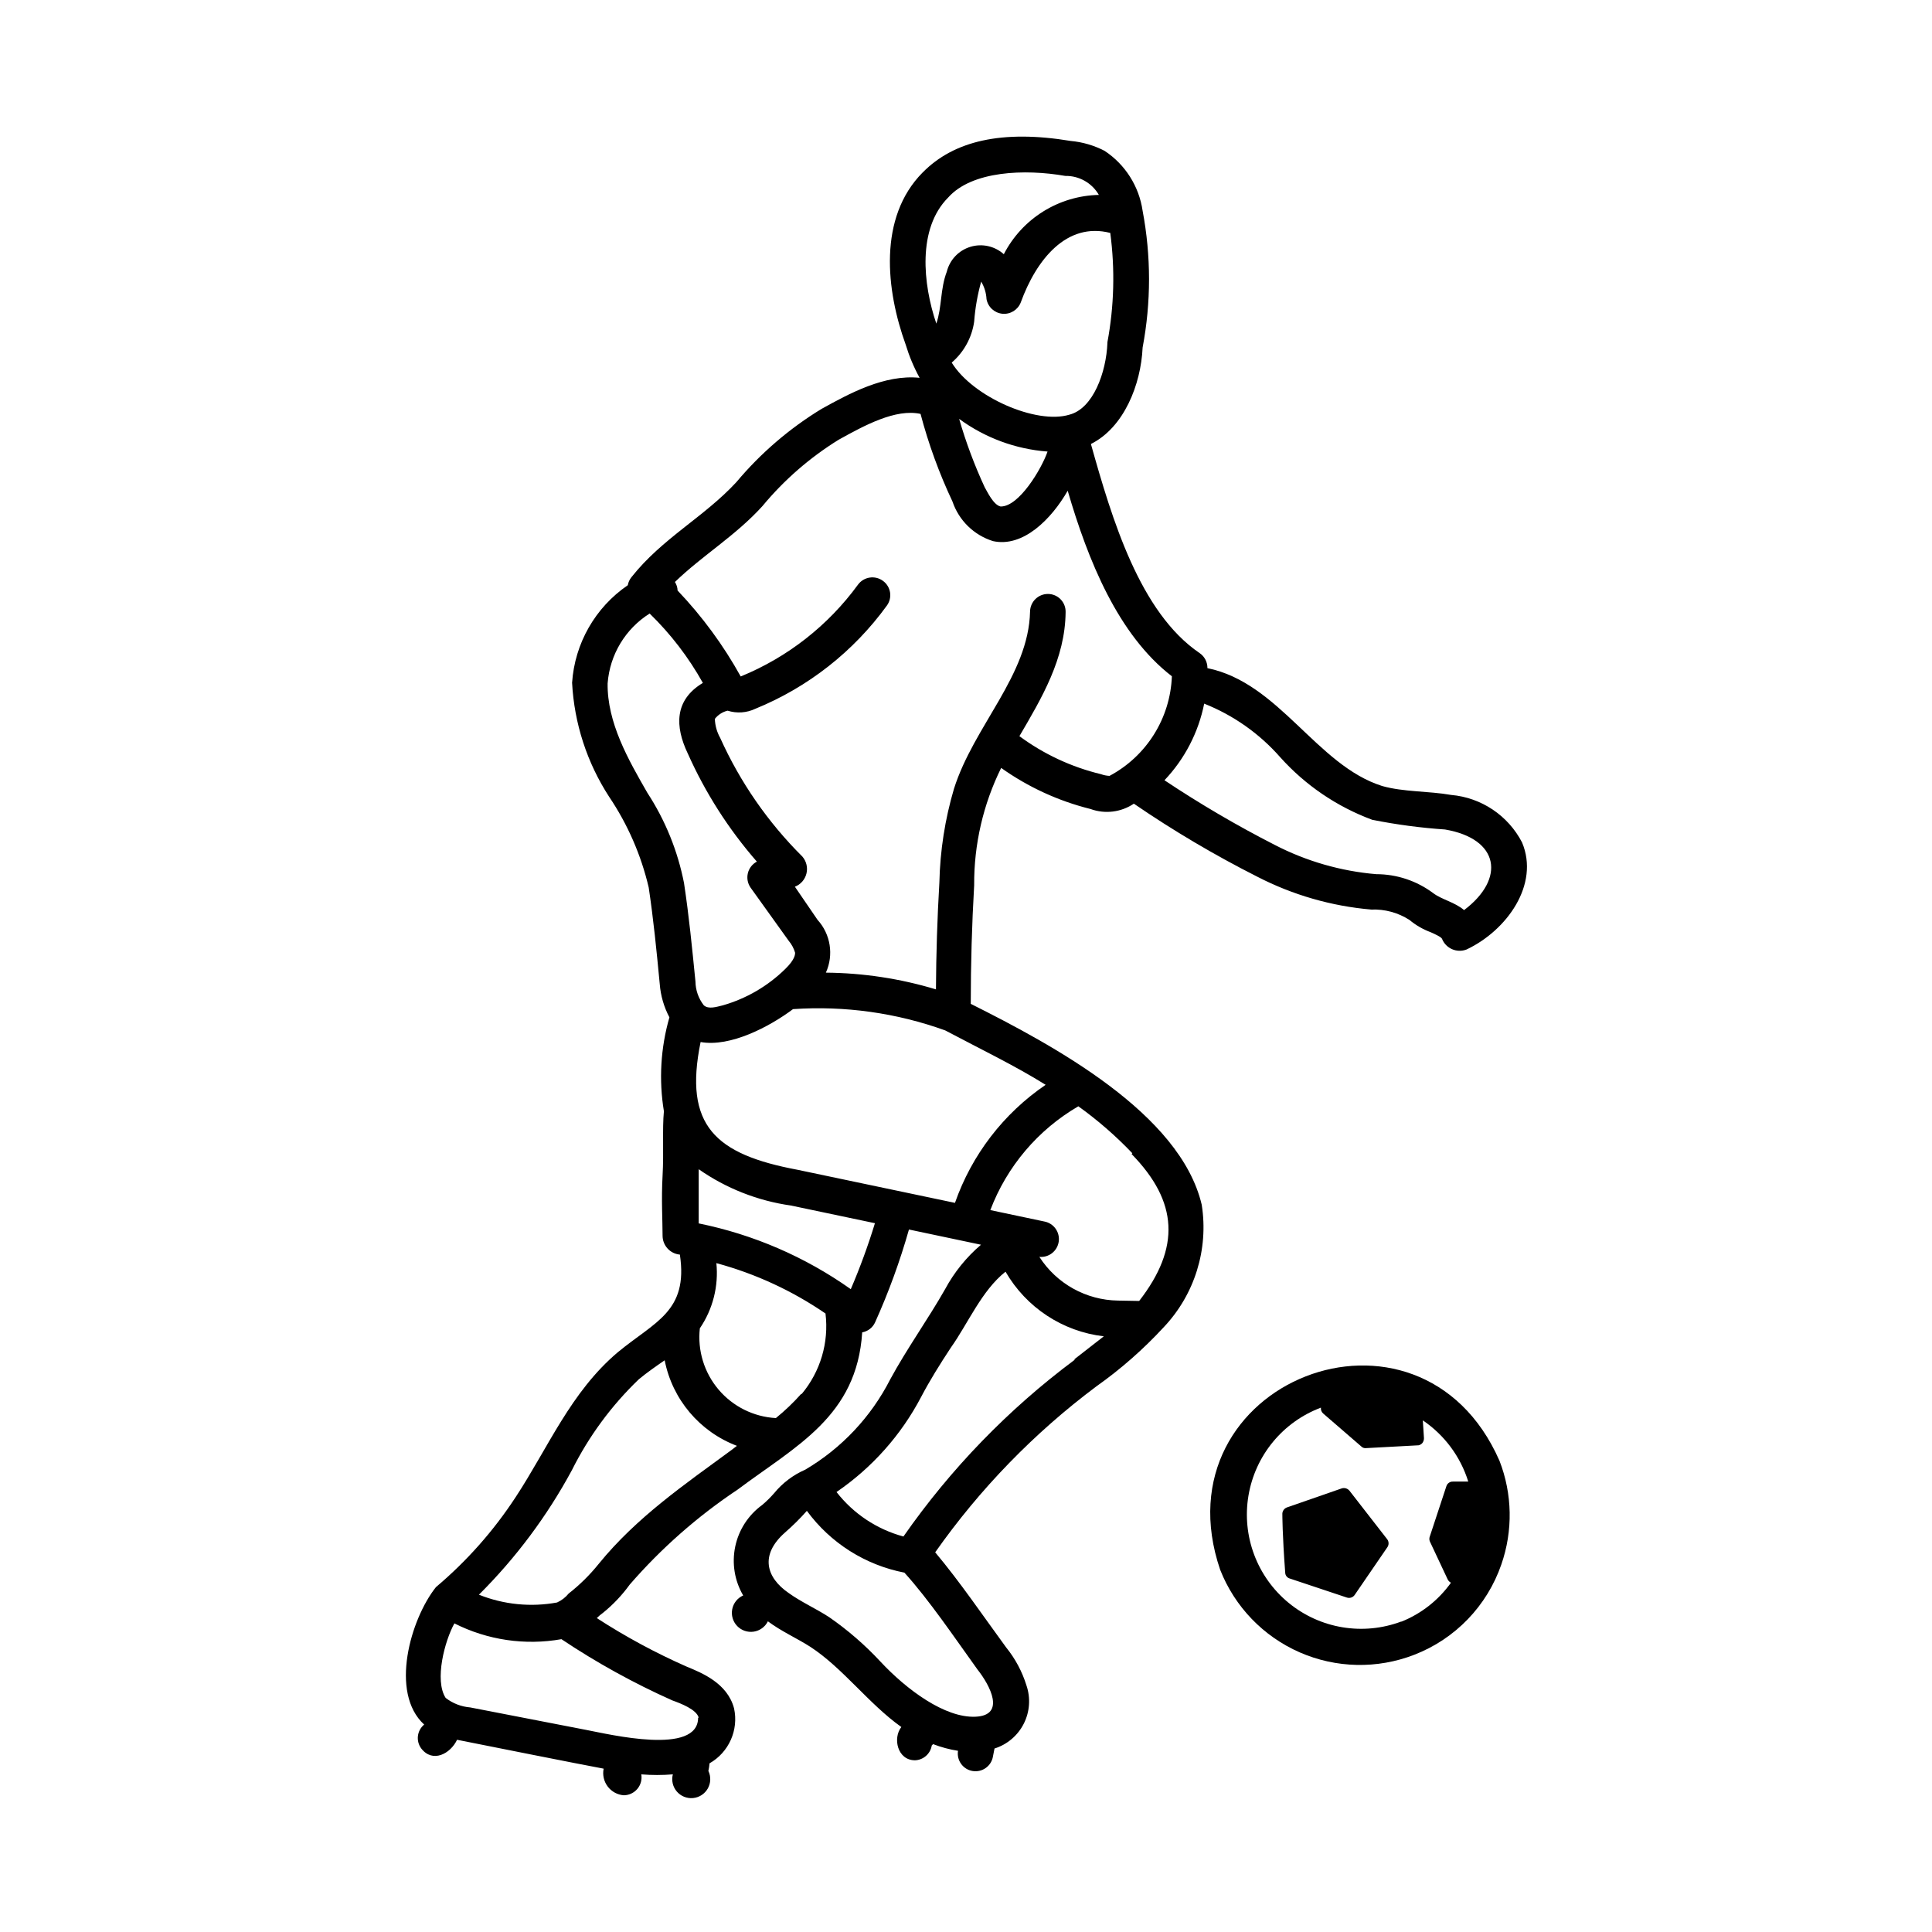 <?xml version="1.0" encoding="UTF-8"?>
<!-- Uploaded to: ICON Repo, www.iconrepo.com, Generator: ICON Repo Mixer Tools -->
<svg fill="#000000" width="800px" height="800px" version="1.1" viewBox="144 144 512 512" xmlns="http://www.w3.org/2000/svg">
 <g>
  <path d="m541.87 558.6c3.113-8.938 2.934-18.691-0.504-27.508-21.211-48.266-90.988-20.957-74.008 28.918 3.856 9.793 11.43 17.656 21.07 21.879 9.641 4.219 20.559 4.449 30.367 0.641 10.84-4.188 19.285-12.941 23.074-23.93zm-26.5 15.113c-10.125 3.809-21.512 1.926-29.871-4.941-8.359-6.863-12.422-17.668-10.656-28.34 1.766-10.672 9.09-19.59 19.215-23.395-0.074 0.586 0.152 1.176 0.605 1.559l10.078 8.715v0.004c0.324 0.336 0.789 0.504 1.258 0.453l14.008-0.754v-0.004c0.344-0.102 0.656-0.293 0.906-0.555 0.297-0.371 0.457-0.832 0.453-1.309l-0.301-4.734h-0.004c5.738 3.883 9.984 9.605 12.043 16.223h-4.031c-0.793-0.043-1.516 0.453-1.762 1.207l-4.383 13.301c-0.18 0.438-0.18 0.926 0 1.359l4.734 10.078c0.191 0.367 0.488 0.664 0.855 0.855-3.305 4.629-7.867 8.215-13.148 10.328z"/>
  <path d="m501.62 539.05c-0.5-0.605-1.32-0.848-2.066-0.605l-14.508 5.039c-0.684 0.254-1.156 0.883-1.211 1.609 0 0.301 0 5.543 0.754 15.617l0.004 0.004c-0.008 0.746 0.488 1.406 1.207 1.609l15.113 5.039c0.758 0.262 1.598-0.004 2.066-0.652l8.664-12.645 0.004-0.004c0.453-0.633 0.453-1.484 0-2.113z"/>
  <path d="m388.51 189.71c-11.84 11.941-9.723 31.188-4.484 45.645v0.004c0.922 3.039 2.152 5.977 3.68 8.766-9.32-0.957-18.742 4.231-25.945 8.211h-0.004c-8.551 5.203-16.191 11.77-22.621 19.445-8.566 9.27-19.648 14.863-27.809 25.191-0.488 0.617-0.82 1.344-0.957 2.117-8.625 5.894-14.066 15.422-14.762 25.844 0.566 10.766 3.953 21.191 9.824 30.23 4.922 7.309 8.473 15.453 10.48 24.031 1.258 8.414 2.066 16.523 2.922 25.543 0.234 3.102 1.109 6.121 2.566 8.867-2.328 8.086-2.828 16.586-1.461 24.887-0.453 4.734 0 10.73-0.352 17.078-0.352 6.348 0 11.84 0 15.871-0.012 2.617 1.98 4.805 4.586 5.039 2.266 15.113-6.602 17.734-16.473 25.895-12.445 10.531-18.391 25.191-27.055 38.391h-0.004c-5.84 8.926-12.953 16.957-21.109 23.832-6.75 8.465-12.344 28.012-3.125 36.426h0.004c-1.891 1.555-2.246 4.312-0.809 6.297 3.023 3.981 7.758 1.461 9.523-2.266 6.047 1.211 33.102 6.602 38.844 7.656-0.336 1.66 0.055 3.383 1.078 4.734 1.02 1.348 2.574 2.195 4.262 2.32 1.391-0.012 2.707-0.633 3.602-1.699 0.891-1.066 1.27-2.473 1.035-3.844 2.781 0.227 5.578 0.227 8.363 0-0.414 1.59-0.027 3.285 1.043 4.535 1.066 1.254 2.676 1.902 4.316 1.746 1.637-0.156 3.094-1.105 3.902-2.535 0.809-1.434 0.867-3.168 0.156-4.652 0.148-0.664 0.25-1.34 0.305-2.016 5.117-2.91 7.754-8.809 6.5-14.562-1.762-6.699-8.566-9.422-12.594-11.082h-0.004c-8.254-3.641-16.207-7.938-23.777-12.848 0.512-0.516 1.07-0.988 1.66-1.41 2.672-2.164 5.043-4.672 7.055-7.457 8.367-9.641 17.992-18.113 28.617-25.191 15.469-11.586 31.59-19.398 33-41.664 1.512-0.266 2.797-1.266 3.426-2.668 3.586-7.965 6.582-16.184 8.965-24.586l19.094 4.031 0.004-0.004c-3.879 3.305-7.109 7.305-9.523 11.789-4.484 7.91-10.078 15.668-14.559 23.93v0.004c-5.074 9.93-12.867 18.211-22.473 23.879-3.234 1.406-6.086 3.566-8.312 6.297-0.965 1.102-2.008 2.129-3.125 3.074-3.668 2.66-6.215 6.586-7.144 11.02s-0.18 9.055 2.109 12.961c-1.5 0.664-2.586 2.019-2.902 3.629-0.32 1.609 0.164 3.273 1.297 4.461 1.137 1.188 2.777 1.746 4.398 1.5 1.625-0.246 3.023-1.266 3.754-2.738 3.578 2.672 7.609 4.434 11.234 6.75 8.664 5.644 15.469 15.113 24.133 21.262-2.316 2.922-1.059 8.816 3.629 8.816 2.223-0.09 4.078-1.73 4.434-3.93l0.352-0.352c2.133 0.82 4.344 1.414 6.602 1.766-0.402 2.559 1.344 4.961 3.902 5.363 2.562 0.402 4.965-1.344 5.367-3.902l0.402-2.066c3.367-1.059 6.164-3.434 7.758-6.582 1.59-3.148 1.848-6.805 0.707-10.145-1.141-3.672-2.969-7.09-5.391-10.078-6.047-8.262-12.242-17.383-18.793-25.191v0.004c11.832-16.824 26.254-31.668 42.723-43.984 6.477-4.586 12.453-9.836 17.836-15.668 8.207-8.668 11.93-20.652 10.078-32.445-5.691-24.234-39.297-42.27-61.211-53.254 0-10.43 0.301-21.008 0.906-31.488h-0.004c-0.062-10.758 2.387-21.387 7.156-31.035 7.141 5.078 15.176 8.77 23.676 10.883 3.836 1.395 8.105 0.871 11.488-1.41 10.461 7.164 21.383 13.625 32.699 19.348 9.41 4.852 19.68 7.812 30.227 8.715 3.559-0.145 7.074 0.805 10.078 2.723 1.68 1.402 3.586 2.512 5.641 3.273 1.16 0.504 2.871 1.309 3.023 1.762 1.027 2.562 3.926 3.82 6.5 2.824 10.68-5.039 19.398-17.23 14.711-28.363v-0.004c-3.695-7.137-10.785-11.891-18.793-12.594-6.047-1.059-12.594-0.754-18.289-2.367-17.383-5.492-27.258-27.355-46.301-31.234v-0.004c0.023-1.59-0.75-3.082-2.062-3.981-15.871-10.781-23.227-35.52-28.816-55.418 8.766-4.383 13.25-15.719 13.703-25.543h-0.004c2.269-11.984 2.269-24.289 0-36.273-0.945-6.484-4.609-12.254-10.074-15.871-2.793-1.445-5.836-2.336-8.969-2.621-18.188-3.019-30.984-0.051-39.246 8.363zm-72.953 164.39c-5.039-8.766-10.68-18.59-10.531-29.02h0.004c0.57-7.578 4.703-14.438 11.133-18.488 5.57 5.414 10.32 11.605 14.105 18.387-7.656 4.586-7.356 11.637-4.031 18.641h0.004c4.648 10.434 10.828 20.113 18.336 28.719-1.199 0.637-2.07 1.754-2.387 3.074-0.316 1.32-0.055 2.715 0.727 3.828l10.078 14.055h-0.004c0.789 0.926 1.375 2.008 1.715 3.176 0 0.453 0 1.762-2.57 4.281-4.629 4.559-10.328 7.883-16.574 9.672-1.664 0.402-3.777 1.109-5.039 0-1.41-1.797-2.188-4.012-2.219-6.297-0.906-9.117-1.715-17.383-3.023-26.047h0.004c-1.668-8.547-4.969-16.688-9.727-23.98zm78.945 62.977c9.523 5.039 18.438 9.32 26.602 14.41h0.004c-11.152 7.586-19.578 18.555-24.031 31.285l-41.715-8.766c-21.816-4.082-30.23-11.688-25.695-33.855 7.91 1.41 18.289-4.082 24.484-8.715v-0.004c13.695-0.938 27.441 0.984 40.355 5.644zm-65.496 182.13c0 10.078-23.375 4.434-29.727 3.223l-30.676-5.945c-2.367-0.191-4.625-1.066-6.5-2.519-3.023-4.684-0.25-15.113 2.316-19.75 8.754 4.426 18.707 5.894 28.367 4.184 9.312 6.227 19.141 11.652 29.371 16.223 2.266 0.805 6.449 2.418 7.004 4.582zm8.918-70.988c-12.395 9.117-25.191 17.836-35.266 30.23l0.004-0.004c-2.344 2.918-5.016 5.555-7.961 7.859-0.828 1.02-1.879 1.828-3.074 2.371-6.957 1.281-14.137 0.562-20.707-2.066 9.785-9.734 18.086-20.852 24.637-33 4.492-8.984 10.488-17.129 17.734-24.082 2.117-1.762 4.586-3.477 6.852-5.039 2.031 10.359 9.273 18.934 19.145 22.672zm18.391-14.812c-2.059 2.309-4.297 4.449-6.699 6.398-5.887-0.324-11.379-3.055-15.191-7.555-3.812-4.496-5.606-10.363-4.961-16.227 3.449-5.062 5-11.184 4.383-17.281 10.324 2.793 20.102 7.305 28.918 13.352 0.938 7.668-1.344 15.383-6.297 21.312zm13.152-27.762c-12.074-8.555-25.805-14.492-40.305-17.43v-14.359c7.277 5.082 15.645 8.379 24.434 9.621l22.27 4.684v0.004c-1.816 5.938-3.953 11.773-6.398 17.48zm33.551 100.76c3.324 4.18 7.609 12.191-0.504 12.543-8.113 0.352-18.238-7.152-25.191-14.609l0.004 0.004c-4.094-4.41-8.656-8.363-13.605-11.789-3.477-2.266-7.457-4.031-10.73-6.398-5.945-4.082-7.707-10.078-0.957-16.02v-0.004c2.055-1.785 3.992-3.703 5.793-5.742 6.246 8.52 15.477 14.367 25.848 16.375 6.598 7.305 13.148 17.027 19.344 25.641zm25.746-82.02c-17.531 13.066-32.84 28.871-45.344 46.805-7.035-1.898-13.258-6.039-17.734-11.789 9.422-6.438 17.121-15.086 22.422-25.191 2.266-4.332 5.039-8.766 7.859-13.047 4.586-6.449 8.16-15.113 14.508-20.152 5.488 9.508 15.145 15.859 26.047 17.129-2.367 1.863-5.035 3.93-7.758 6.047zm15.113-54.562c12.344 12.645 13 24.789 2.016 38.945l-5.59-0.102c-8.457-0.113-16.293-4.469-20.859-11.586 2.523 0.238 4.781-1.551 5.133-4.059 0.352-2.508-1.332-4.848-3.824-5.312l-14.309-3.023h0.004c4.391-11.57 12.625-21.281 23.324-27.508 5.148 3.691 9.938 7.859 14.309 12.445zm19.246-119.35c7.746 3.074 14.652 7.945 20.152 14.207 6.66 7.426 15.031 13.113 24.387 16.574 6.367 1.273 12.812 2.129 19.293 2.57 14.41 2.469 16.07 13.047 5.039 21.363-2.469-2.117-5.894-2.769-8.16-4.484-4.363-3.269-9.664-5.039-15.117-5.039-9.391-0.793-18.531-3.43-26.902-7.758-10.062-5.144-19.816-10.863-29.219-17.129 5.356-5.641 9.004-12.68 10.527-20.305zm-8.566-7.254h0.004c-0.418 11.113-6.711 21.168-16.527 26.398-0.773-0.035-1.539-0.188-2.266-0.453-7.809-1.879-15.156-5.305-21.613-10.074 5.894-10.078 12.141-20.504 12.242-32.898v-0.004c0.027-1.258-0.453-2.477-1.336-3.375-0.883-0.902-2.09-1.41-3.352-1.41-2.594 0-4.707 2.09-4.734 4.688-0.402 16.93-14.863 30.23-20.152 46.906v-0.004c-2.391 8.09-3.695 16.457-3.879 24.891-0.555 9.422-0.855 18.895-0.906 28.312-9.465-2.859-19.285-4.352-29.172-4.434 2.125-4.691 1.254-10.199-2.215-14.004l-5.996-8.77c1.531-0.594 2.672-1.898 3.062-3.492 0.395-1.594-0.02-3.281-1.098-4.516-9.117-9.062-16.492-19.719-21.766-31.438-0.867-1.543-1.352-3.273-1.41-5.039 0.852-1.078 2.039-1.844 3.375-2.168 2.43 0.77 5.055 0.59 7.356-0.504 13.949-5.684 26.027-15.16 34.863-27.355 0.73-1.008 1.031-2.266 0.832-3.496-0.199-1.227-0.879-2.328-1.891-3.055-2.102-1.535-5.051-1.086-6.598 1.008-7.906 10.836-18.668 19.262-31.086 24.336-4.582-8.273-10.203-15.926-16.727-22.773-0.023-0.805-0.27-1.59-0.703-2.266 7.406-7.152 16.07-12.242 23.227-20.152h-0.004c5.723-6.898 12.531-12.82 20.152-17.535 6.801-3.777 15.113-8.312 21.715-6.852 2.109 7.984 4.945 15.758 8.465 23.227 1.695 5.008 5.684 8.902 10.73 10.48 7.961 1.762 15.469-5.797 19.801-13.352 5.391 18.488 13.352 38.188 27.609 49.172zm-56.375-68.215c6.844 5.023 14.961 8.027 23.43 8.664-1.562 4.535-7.559 14.66-12.445 14.559-1.914-0.402-3.578-4.031-4.18-5.039l-0.004 0.004c-2.727-5.883-5-11.961-6.801-18.188zm39.297-20.152c-0.301 7.809-3.777 17.434-10.078 19.043-8.715 2.672-25.594-4.684-31.188-13.805h0.004c3.227-2.773 5.34-6.621 5.945-10.832 0.266-3.598 0.891-7.16 1.863-10.629 0.844 1.406 1.324 2.996 1.414 4.633 0.371 2.086 2.082 3.672 4.191 3.883 2.106 0.211 4.098-1.004 4.875-2.977 4.133-11.387 12.191-21.41 23.73-18.438 1.277 9.637 1.023 19.41-0.758 28.969zm-11.184-44.234c3.668-0.07 7.086 1.859 8.918 5.035-5.227 0.109-10.324 1.629-14.758 4.394-4.434 2.766-8.039 6.68-10.434 11.324-2.406-2.164-5.773-2.906-8.867-1.957-3.098 0.949-5.465 3.449-6.246 6.594-1.762 4.637-1.258 9.32-2.769 13.754-3.578-10.531-5.039-25.191 3.125-33.402 6.293-7.106 20.352-7.609 31.031-5.742z"/>
 </g>
</svg>
